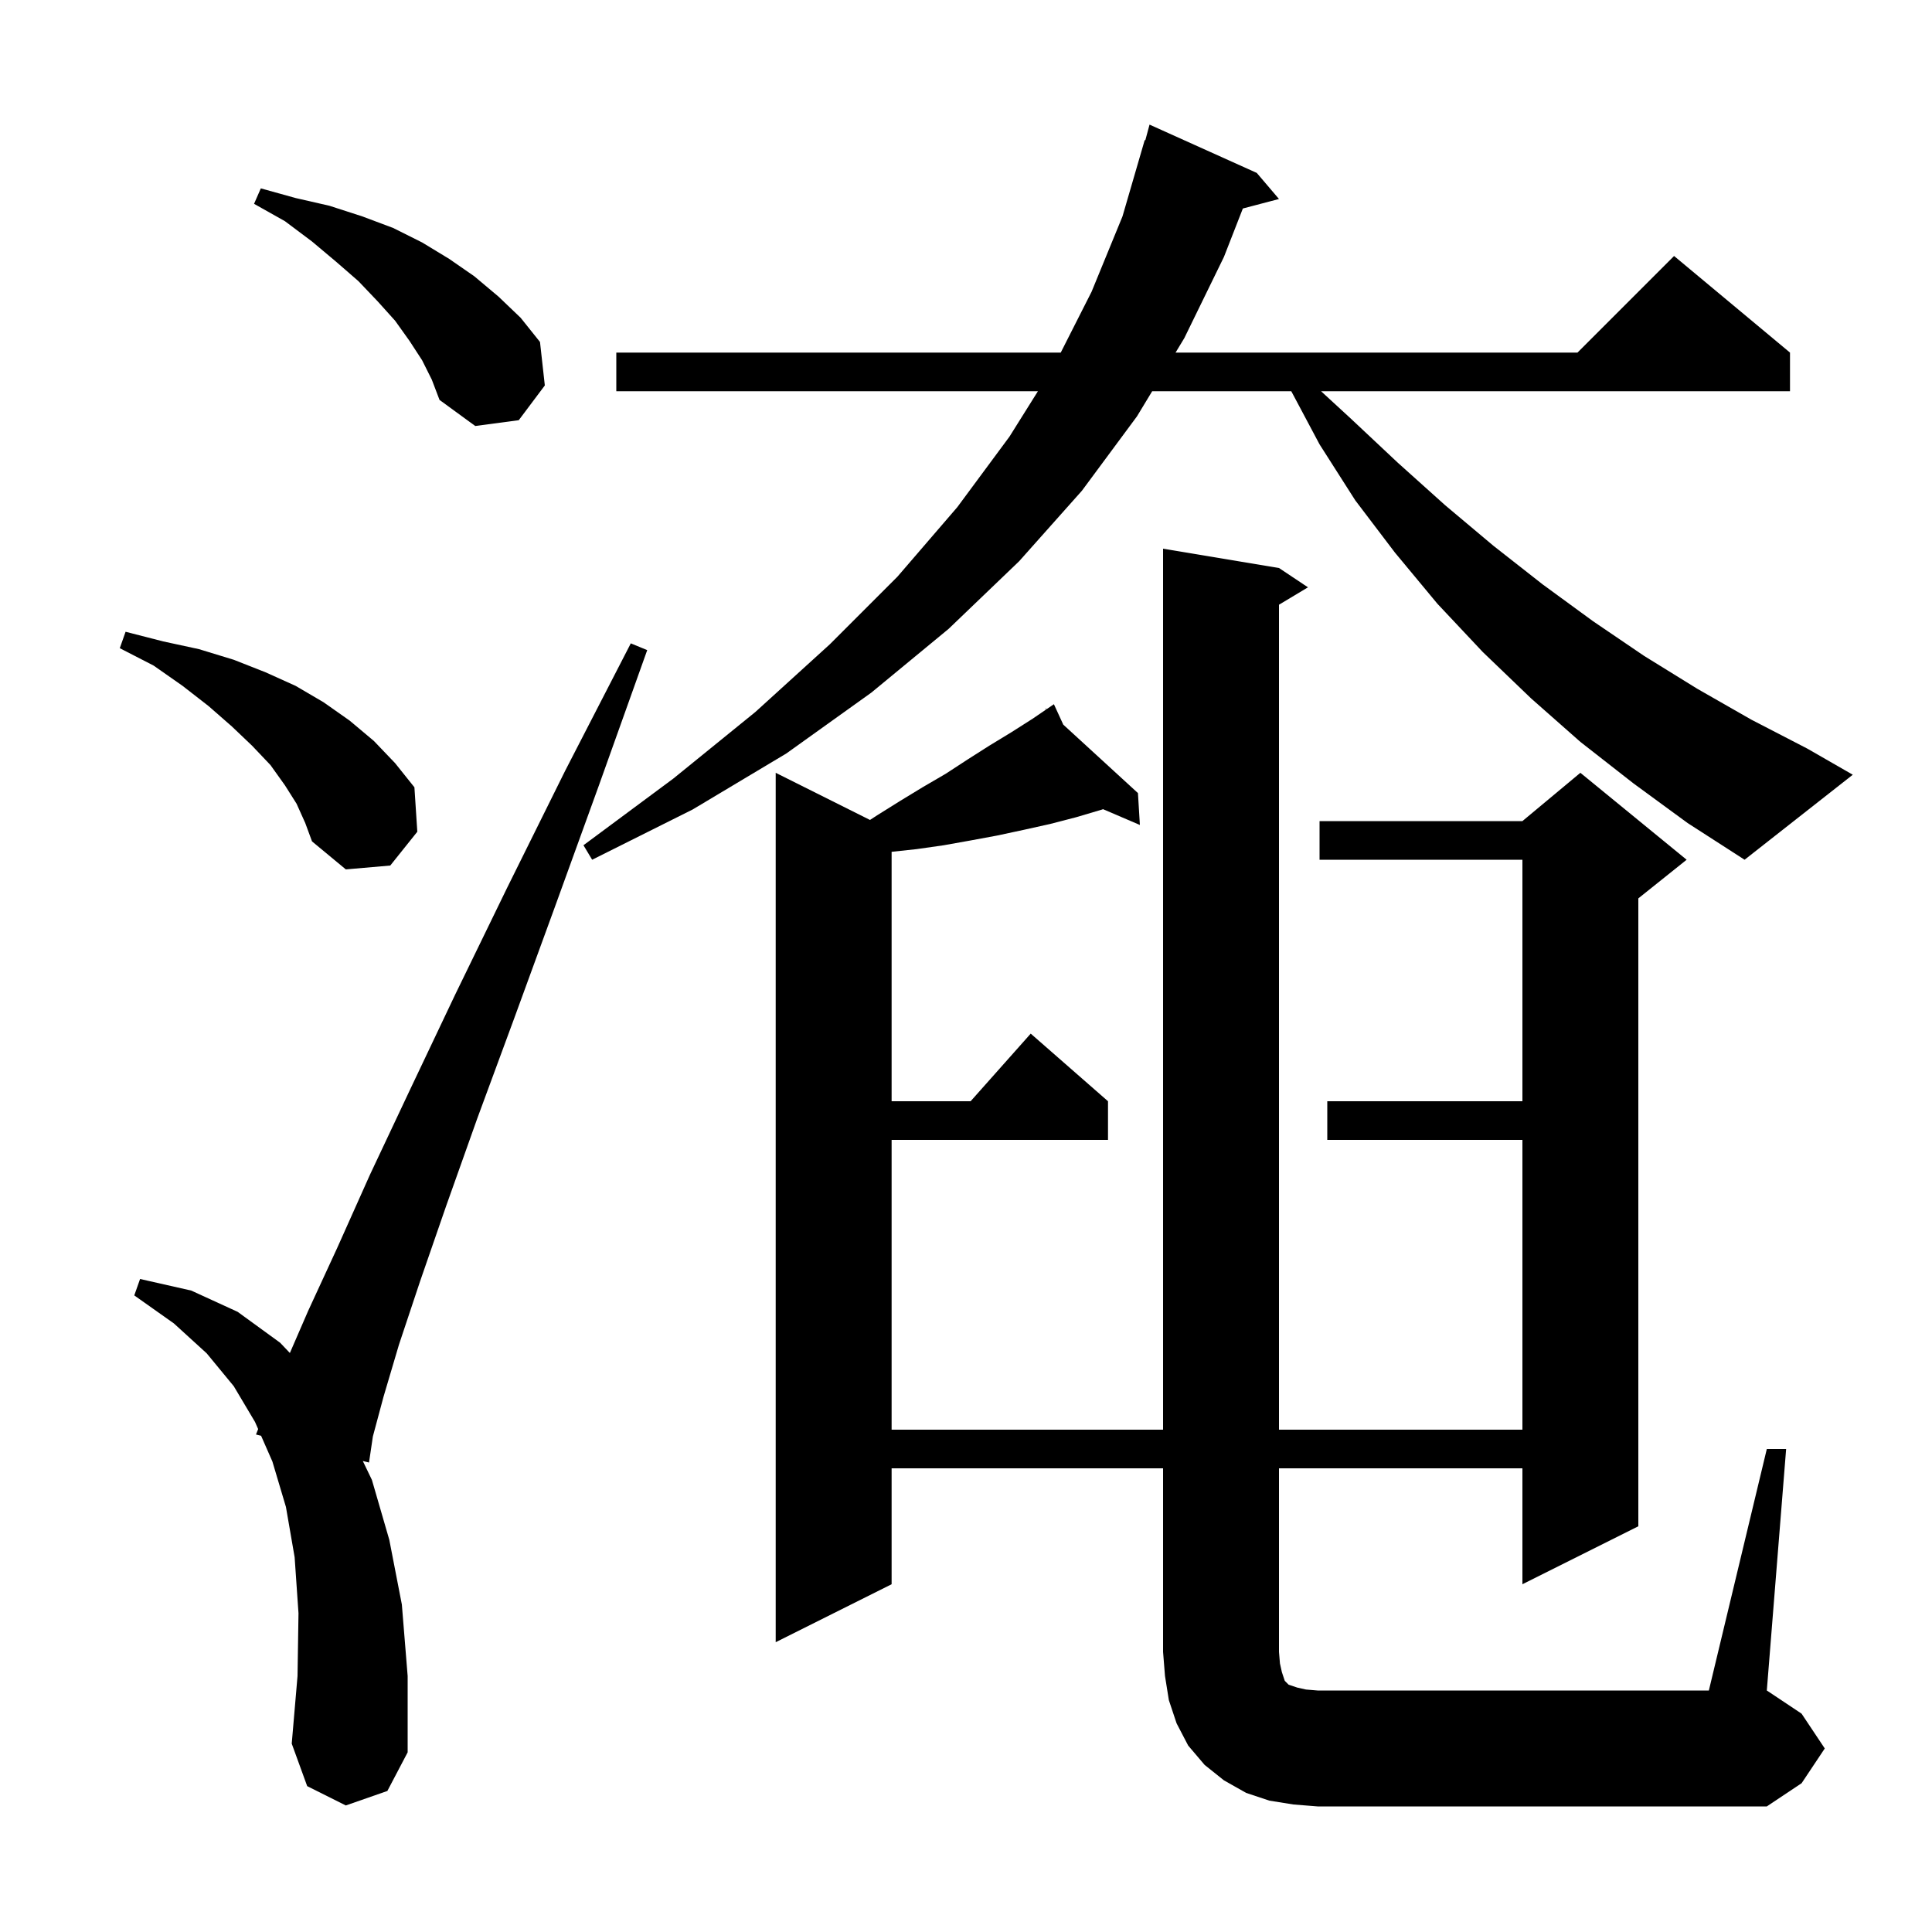<svg xmlns="http://www.w3.org/2000/svg" xmlns:xlink="http://www.w3.org/1999/xlink" version="1.1" baseProfile="full" viewBox="0 0 200 200" width="200" height="200"><g fill="currentColor"><path d="M 182.9 150.0 L 184.9 150.0 L 182.9 175.0 L 186.5 177.4 L 188.9 181.0 L 186.5 184.6 L 182.9 187.0 L 136.4 187.0 L 133.9 186.8 L 131.4 186.4 L 129.0 185.6 L 126.7 184.3 L 124.7 182.7 L 123.0 180.7 L 121.8 178.4 L 121.0 176.0 L 120.6 173.5 L 120.4 171.0 L 120.4 152.0 L 92.3 152.0 L 92.3 164.0 L 80.3 170.0 L 80.3 80.0 L 90.062 84.881 L 90.8 84.4 L 93.2 82.9 L 95.5 81.5 L 97.9 80.1 L 100.2 78.6 L 102.4 77.2 L 104.7 75.8 L 106.9 74.4 L 108.287 73.454 L 108.2 73.3 L 108.334 73.423 L 109.1 72.9 L 110.07 75.014 L 117.8 82.1 L 118.0 85.4 L 114.18 83.763 L 114.1 83.8 L 111.4 84.6 L 108.7 85.3 L 106.0 85.9 L 103.2 86.5 L 100.5 87.0 L 97.7 87.5 L 94.9 87.9 L 92.3 88.179 L 92.3 114.0 L 100.478 114.0 L 106.7 107.0 L 114.7 114.0 L 114.7 118.0 L 92.3 118.0 L 92.3 148.0 L 120.4 148.0 L 120.4 56.8 L 132.4 58.8 L 135.4 60.8 L 132.4 62.6 L 132.4 148.0 L 157.6 148.0 L 157.6 118.0 L 137.4 118.0 L 137.4 114.0 L 157.6 114.0 L 157.6 89.0 L 136.6 89.0 L 136.6 85.0 L 157.6 85.0 L 163.6 80.0 L 174.6 89.0 L 169.6 93.0 L 169.6 158.0 L 157.6 164.0 L 157.6 152.0 L 132.4 152.0 L 132.4 171.0 L 132.5 172.2 L 132.7 173.1 L 133.0 174.0 L 133.4 174.4 L 134.3 174.7 L 135.2 174.9 L 136.4 175.0 L 176.9 175.0 Z M 35.8 186.9 L 31.8 184.9 L 30.2 180.5 L 30.8 173.5 L 30.9 167.0 L 30.5 161.2 L 29.6 156.0 L 28.2 151.3 L 27.028 148.631 L 26.5 148.5 L 26.723 147.935 L 26.4 147.2 L 24.2 143.5 L 21.4 140.1 L 18.0 137.0 L 13.9 134.1 L 14.5 132.4 L 19.8 133.6 L 24.6 135.8 L 29.0 139.0 L 30.008 140.061 L 31.9 135.7 L 34.9 129.2 L 38.3 121.6 L 42.4 112.9 L 47.1 103.0 L 52.5 91.9 L 58.5 79.8 L 65.3 66.6 L 67.0 67.3 L 62.0 81.3 L 57.4 94.0 L 53.2 105.5 L 49.4 115.8 L 46.2 124.8 L 43.5 132.6 L 41.3 139.2 L 39.7 144.6 L 38.6 148.7 L 38.2 151.4 L 37.557 151.241 L 38.5 153.2 L 40.3 159.4 L 41.6 166.1 L 42.2 173.5 L 42.2 181.4 L 40.1 185.4 Z M 30.7 83.2 L 29.5 81.3 L 28.0 79.2 L 26.1 77.2 L 24.0 75.2 L 21.6 73.1 L 18.9 71.0 L 15.9 68.9 L 12.4 67.1 L 13.0 65.4 L 16.9 66.4 L 20.6 67.2 L 24.2 68.3 L 27.5 69.6 L 30.6 71.0 L 33.5 72.7 L 36.2 74.6 L 38.7 76.7 L 40.9 79.0 L 42.9 81.5 L 43.2 86.1 L 40.4 89.6 L 35.8 90.0 L 32.3 87.1 L 31.6 85.2 Z M 169.1 81.1 L 163.6 76.8 L 158.5 72.3 L 153.5 67.5 L 148.8 62.5 L 144.4 57.2 L 140.3 51.8 L 136.6 46.0 L 133.673 40.5 L 119.273 40.5 L 117.7 43.1 L 112.0 50.8 L 105.5 58.1 L 98.2 65.1 L 90.2 71.7 L 81.4 78.0 L 71.7 83.8 L 61.3 89.0 L 60.4 87.5 L 69.7 80.6 L 78.2 73.7 L 85.9 66.7 L 92.9 59.7 L 99.1 52.5 L 104.5 45.2 L 107.445 40.5 L 63.8 40.5 L 63.8 36.5 L 109.808 36.5 L 113.0 30.2 L 116.2 22.4 L 118.5 14.5 L 118.564 14.519 L 119.0 12.9 L 130.1 17.9 L 132.4 20.6 L 128.66 21.584 L 126.7 26.6 L 122.6 35.0 L 121.693 36.5 L 163.3 36.5 L 173.3 26.5 L 185.3 36.5 L 185.3 40.5 L 136.757 40.5 L 139.8 43.3 L 144.7 47.9 L 149.6 52.3 L 154.6 56.5 L 159.7 60.5 L 164.9 64.3 L 170.2 67.9 L 175.7 71.3 L 181.3 74.5 L 187.1 77.5 L 191.8 80.2 L 180.6 89.0 L 174.7 85.2 Z M 43.7 37.3 L 42.4 35.3 L 40.9 33.2 L 39.1 31.2 L 37.1 29.1 L 34.8 27.1 L 32.3 25.0 L 29.5 22.9 L 26.3 21.1 L 27.0 19.5 L 30.6 20.5 L 34.1 21.3 L 37.5 22.4 L 40.7 23.6 L 43.7 25.1 L 46.5 26.8 L 49.1 28.6 L 51.6 30.7 L 53.9 32.9 L 55.9 35.4 L 56.4 39.9 L 53.7 43.5 L 49.2 44.1 L 45.5 41.4 L 44.7 39.3 Z "/></g></svg>
